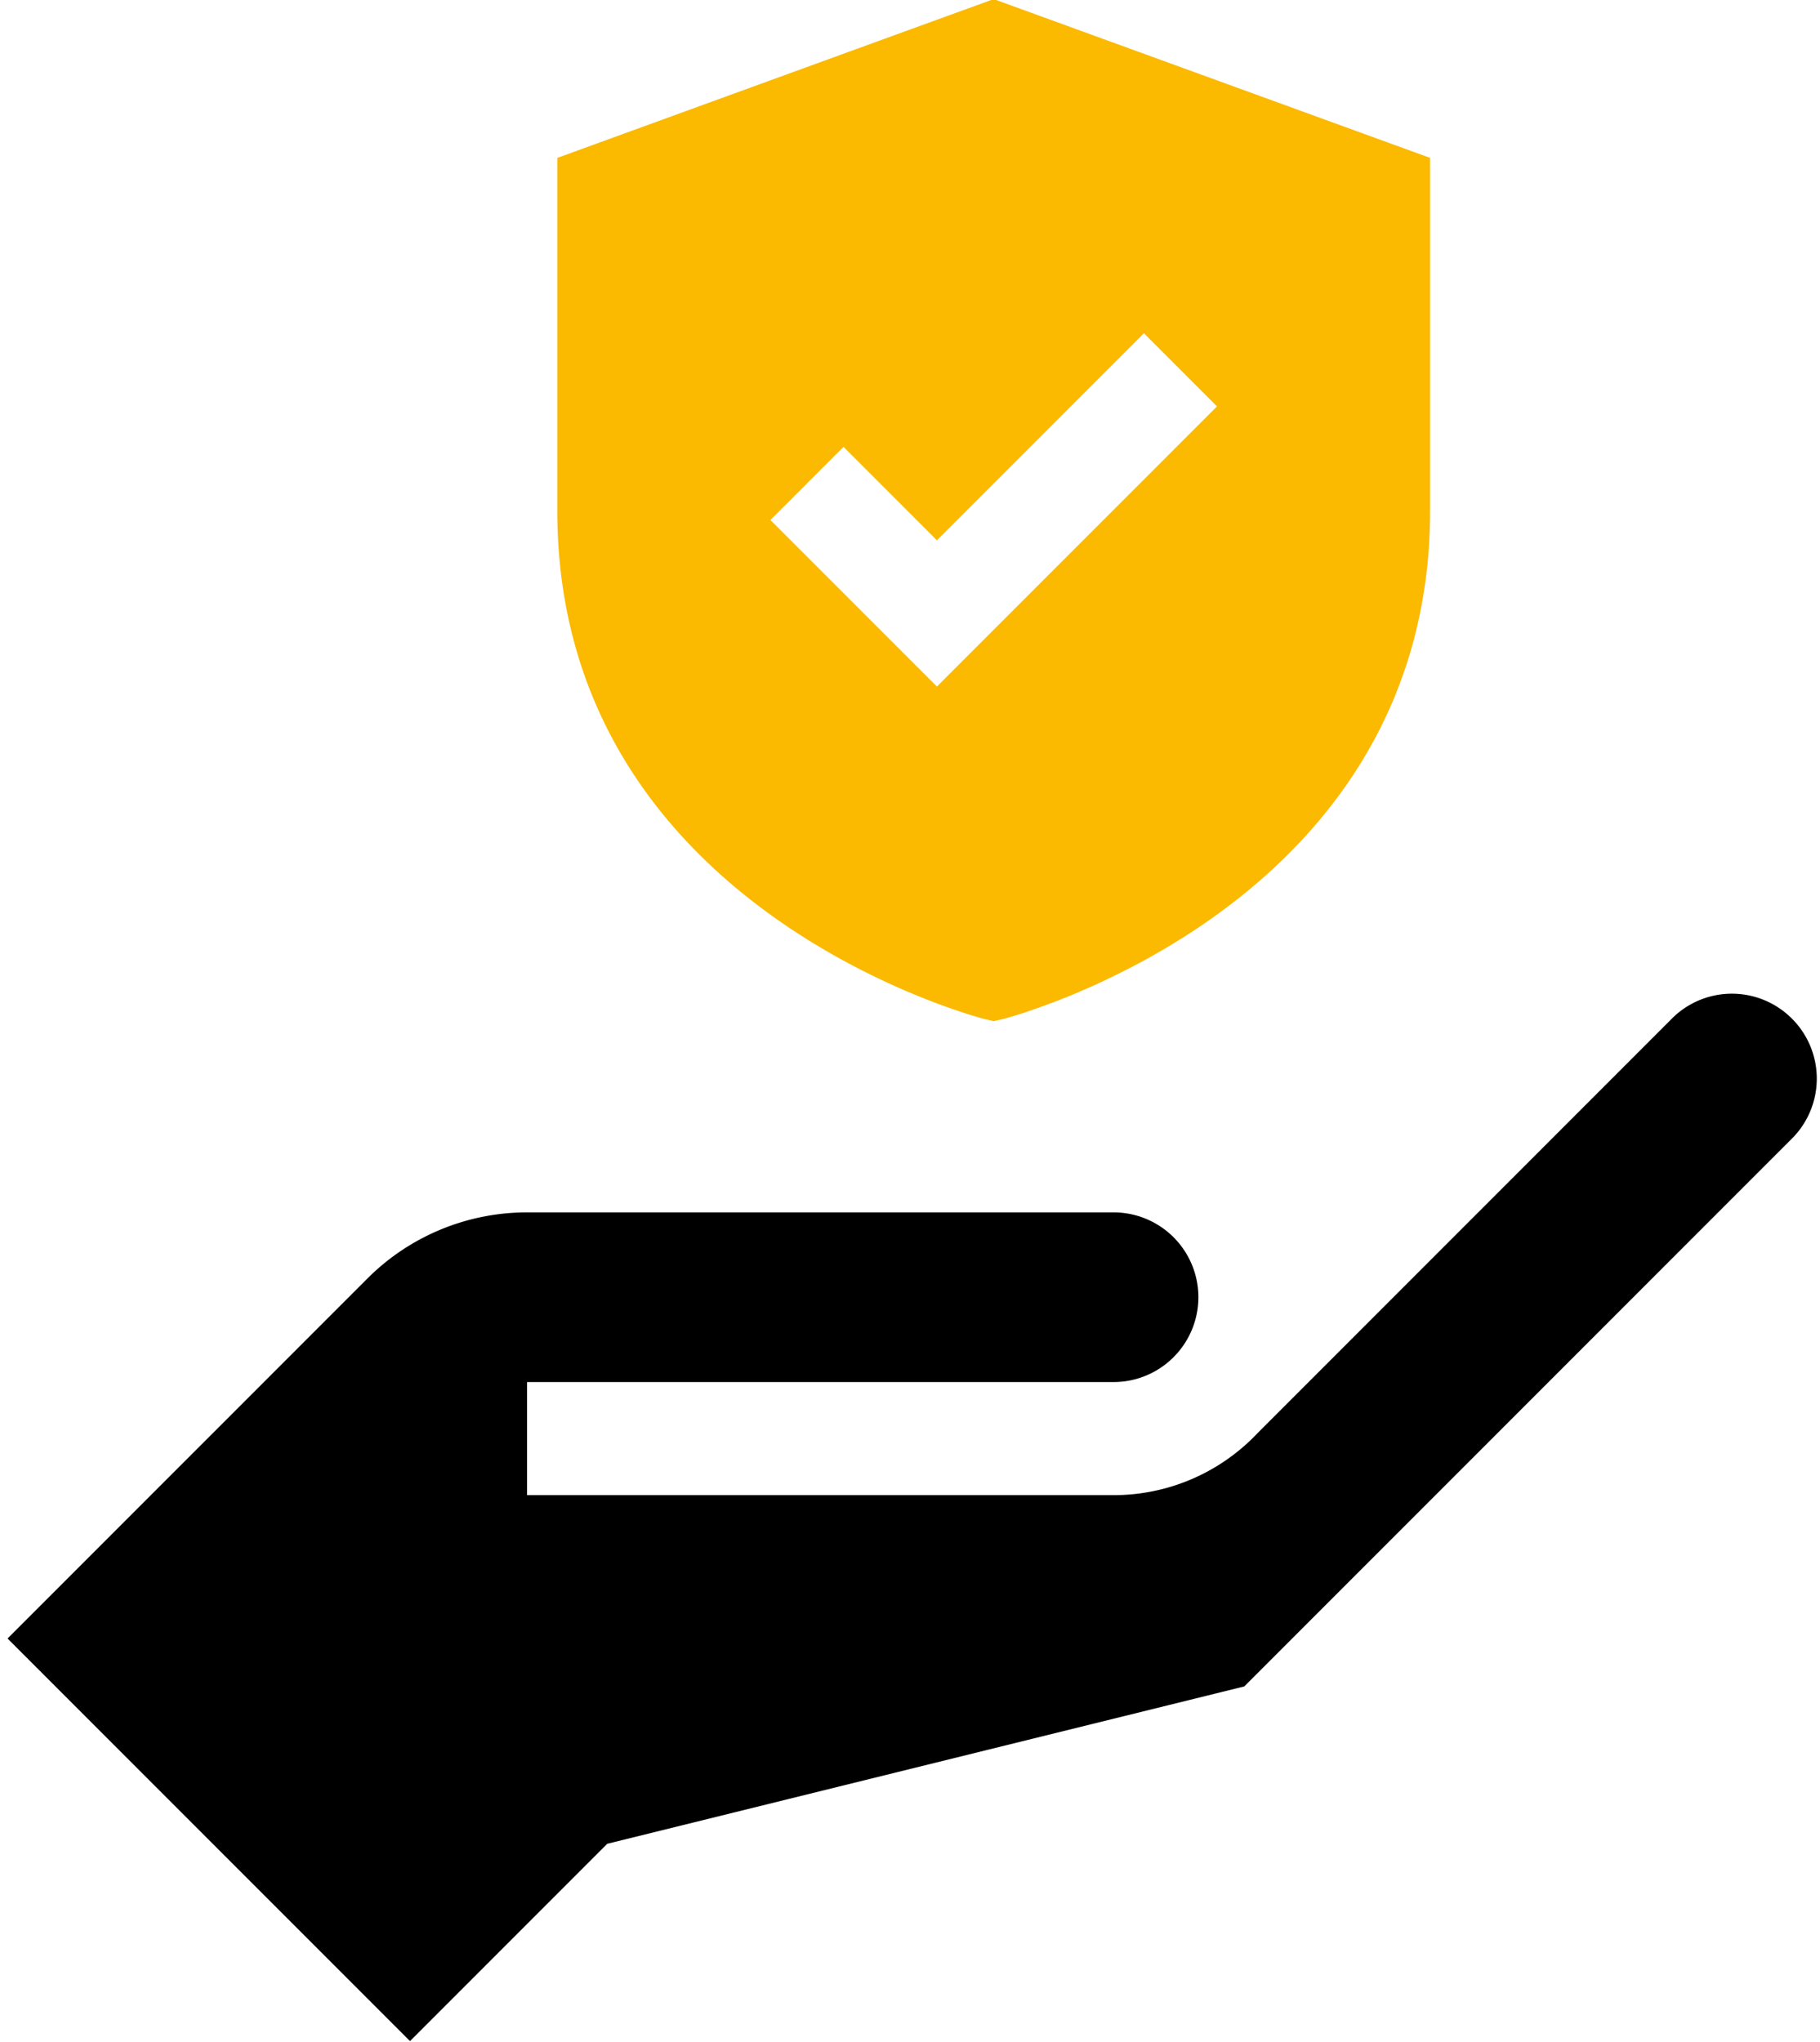 <svg xmlns="http://www.w3.org/2000/svg" width="189" height="212" viewBox="0 0 189 212"><g><g><g><g><path fill="#fbb900" d="M124.671 43.898L99.005 69.564l-1.708 1.71-1.712-1.71-13.872-13.872-1.709-1.71 7.591-7.593 1.712 1.71 7.99 7.99 19.782-19.783 1.712-1.71 7.59 7.592zM103.193-.092L91.87 4.021 57.875 16.39v36.634c0 41.395 43.976 52.659 44.418 52.777l.9.206.898-.206c.06-.015.782-.192 2.005-.59.236-.074.501-.162.783-.265a55.736 55.736 0 0 0 1.915-.679c.355-.132.724-.265 1.106-.412.191-.074.383-.163.59-.236.397-.162.812-.325 1.239-.502.205-.088.427-.191.632-.28.444-.191.885-.383 1.357-.59.222-.102.457-.22.693-.324a90.57 90.57 0 0 0 4.467-2.255c.78-.428 1.562-.885 2.374-1.356.53-.325 1.06-.649 1.606-.988a67.029 67.029 0 0 0 6.545-4.703c5.41-4.422 10.585-10.172 14.182-17.528.369-.767.737-1.563 1.076-2.359a53.632 53.632 0 0 0 1.402-3.759c1.12-3.435 1.9-7.18 2.254-11.248a60.71 60.71 0 0 0 .192-4.703V16.39z"/></g></g><g><path d="M186.074 105.733a8.802 8.802 0 0 0-12.446 0l-43.04 43.046a20.55 20.55 0 0 1-14.948 6.434H54.735v-11.74h60.905a8.807 8.807 0 0 0 0-17.614H54.723a23.43 23.43 0 0 0-16.603 6.898L.782 170.095l41.794 41.795 20.483-20.484 66.156-16.336 56.867-56.867a8.804 8.804 0 0 0 .014-12.448z"/></g></g></g></svg>